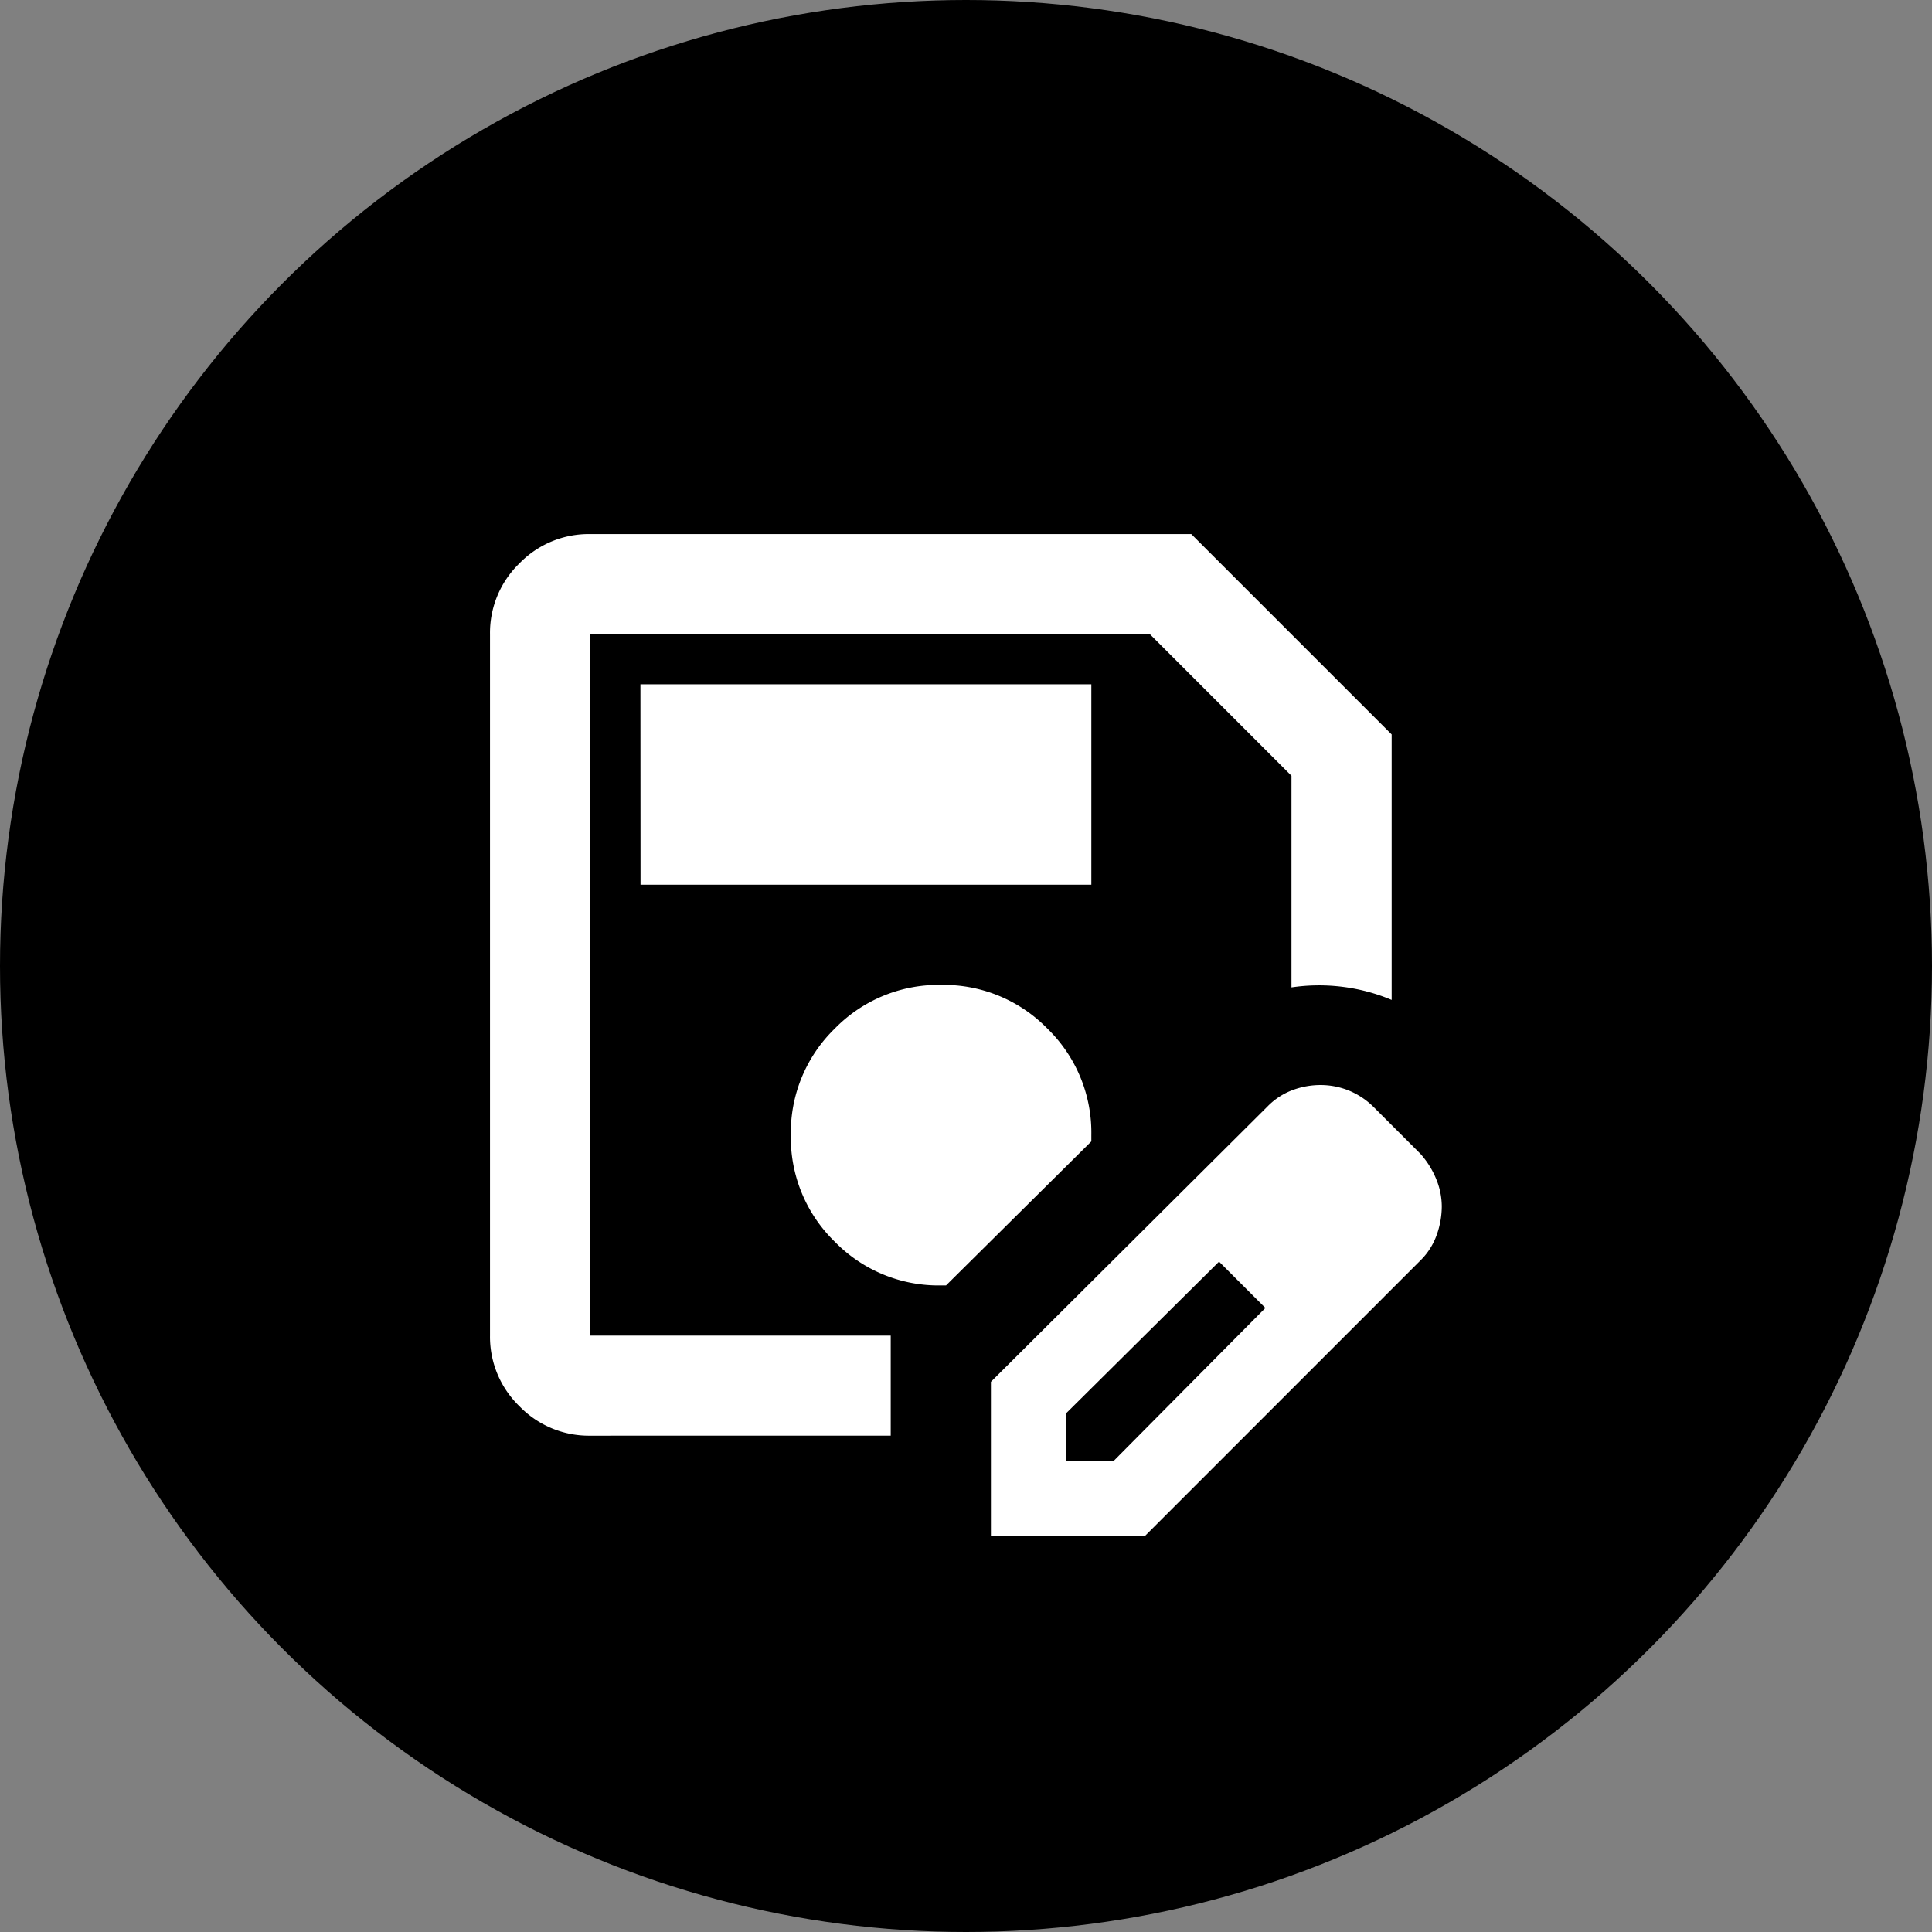 <svg xmlns="http://www.w3.org/2000/svg" width="56" height="56" viewBox="0 0 56 56">
  <rect x="0" y="0" width="56" height="56" fill="#808080" stroke="none"/>
  <g id="Group_372" data-name="Group 372" transform="translate(-164 -469)">
    <circle id="Ellipse_35" data-name="Ellipse 35" cx="28" cy="28" r="28" transform="translate(164 469)"/>
    <path id="save_as_24dp_E8EAED_FILL0_wght400_GRAD0_opsz24" d="M122.9-813.866a2.8,2.8,0,0,1-2.051-.853,2.8,2.8,0,0,1-.853-2.051V-837.1a2.8,2.8,0,0,1,.853-2.051A2.8,2.8,0,0,1,122.9-840h17.423l5.808,5.808v7.695a5.345,5.345,0,0,0-1.434-.381,5.436,5.436,0,0,0-1.47.018v-6.134l-4.1-4.1H122.9v20.327h8.711v2.9Zm0-23.23v0Zm11.615,26.134v-4.465l8.022-7.986a1.978,1.978,0,0,1,.726-.472,2.322,2.322,0,0,1,.8-.145,2.185,2.185,0,0,1,.835.163,2.2,2.2,0,0,1,.726.49l1.343,1.343a2.524,2.524,0,0,1,.454.726,2.1,2.1,0,0,1,.163.8,2.478,2.478,0,0,1-.145.817,1.948,1.948,0,0,1-.472.744l-7.985,7.986Zm10.889-9.546-1.343-1.343ZM136.7-813.14h1.379l4.392-4.428-.653-.69-.69-.653-4.428,4.392Zm5.118-5.118-.69-.653,1.343,1.343Zm-17.459-11.579h13.067v-5.808H124.356Zm8.711,11.615h.145l4.211-4.174v-.181a4.2,4.2,0,0,0-1.27-3.085,4.2,4.2,0,0,0-3.085-1.27,4.2,4.2,0,0,0-3.085,1.27,4.2,4.2,0,0,0-1.27,3.085,4.2,4.2,0,0,0,1.27,3.085A4.2,4.2,0,0,0,133.067-818.221Z" transform="translate(58.207 1324.48)" fill="#fff"/>
  </g>
</svg>
